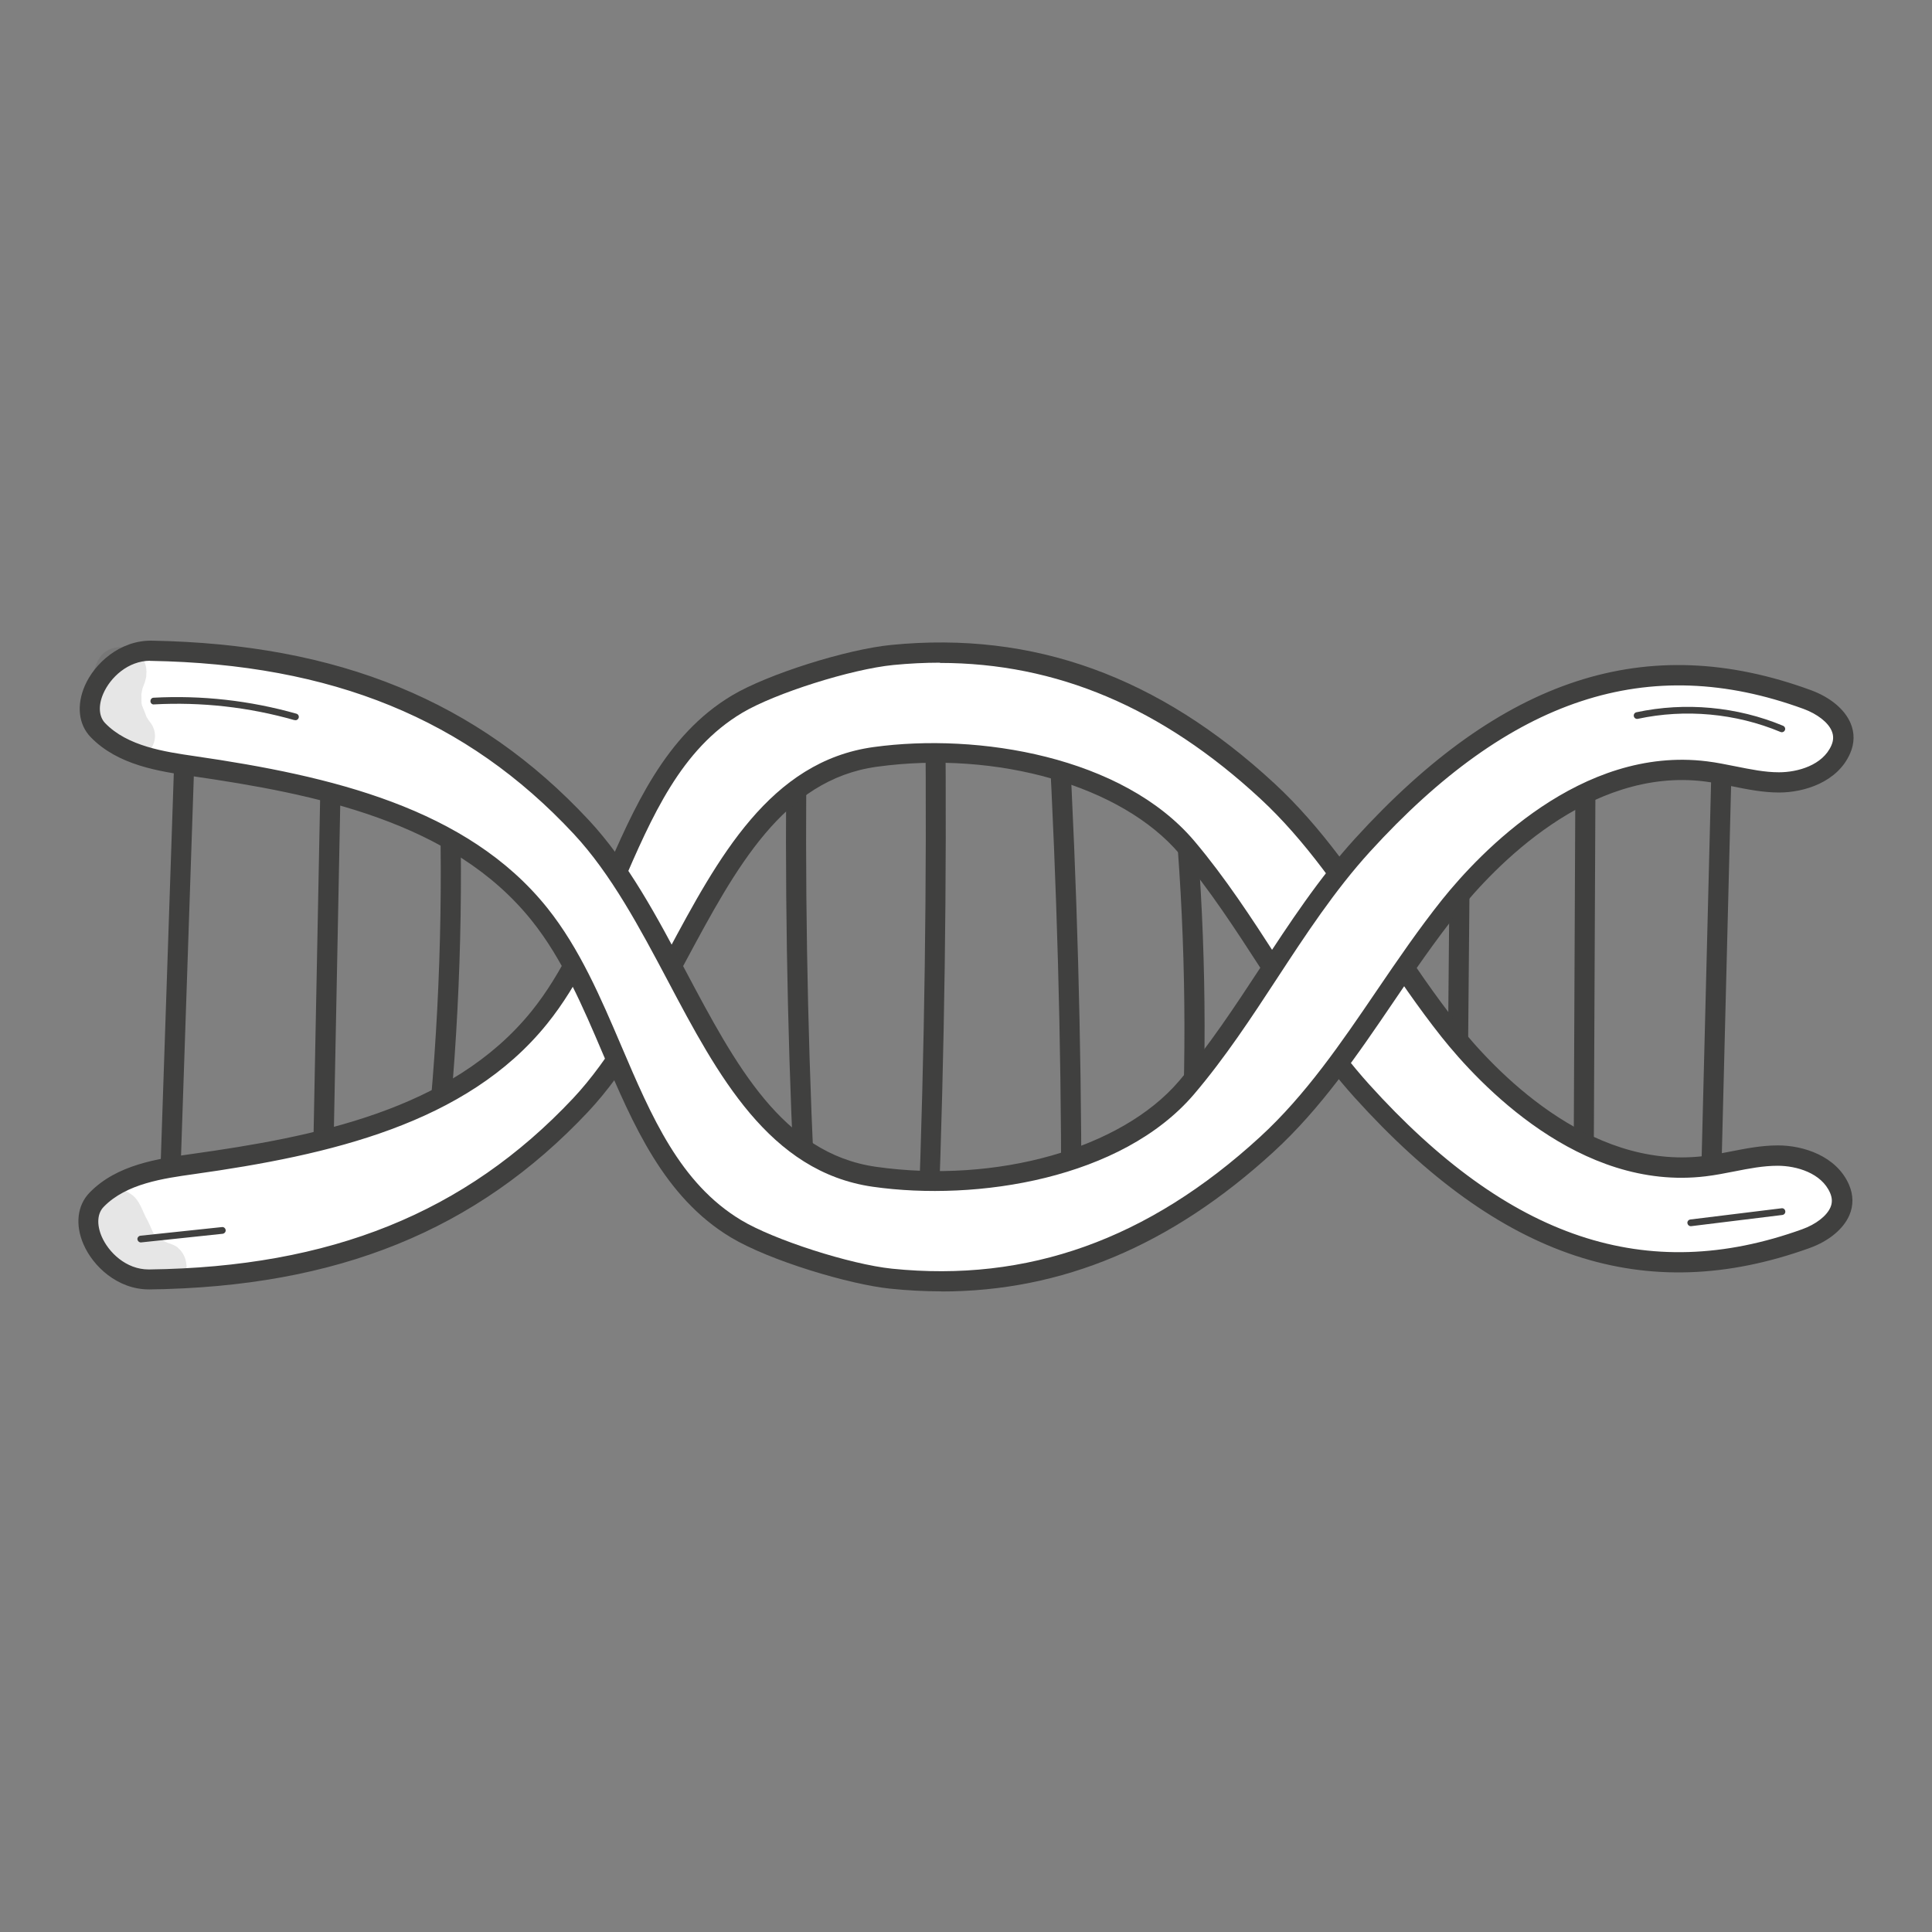 <svg xmlns="http://www.w3.org/2000/svg" id="uuid-538fe3c1-19fe-41a0-aad5-be8575910e07" viewBox="0 0 150 150"><rect x="0" y="0" width="150" height="150" fill="#808080" stroke="none"/><path d="M132.8,94.47h-.02c-.43-.01-.77-.37-.76-.8l.94-37.41c.01-.43.37-.76.8-.76.43.01.77.37.76.8l-.94,37.41c-.01.42-.36.76-.78.76Z" style="fill:#40403f; stroke-width:0px;"></path><path d="M122.95,92.87h0c-.43,0-.78-.35-.78-.78l.15-33.36c0-.43.35-.78.78-.78h0c.43,0,.78.35.78.78l-.15,33.36c0,.43-.35.78-.78.78Z" style="fill:#40403f; stroke-width:0px;"></path><path d="M113.16,85.57h0c-.43,0-.78-.36-.77-.79l.19-21.02c0-.43.36-.76.79-.77.43,0,.78.36.77.79l-.19,21.02c0,.43-.35.77-.78.77Z" style="fill:#40403f; stroke-width:0px;"></path><path d="M92.63,87.19s-.02,0-.03,0c-.43-.01-.77-.38-.75-.81.31-9.07-.04-18.25-1.03-27.27-.05-.43.26-.81.69-.86.43-.04.82.26.86.69,1.01,9.1,1.36,18.35,1.04,27.5-.01.42-.36.75-.78.75Z" style="fill:#40403f; stroke-width:0px;"></path><path d="M83.17,93.34c-.43,0-.78-.35-.78-.78,0-11.84-.34-23.84-.98-35.66-.02-.43.31-.8.74-.82.42-.01.8.31.82.74.65,11.85.98,23.87.99,35.74,0,.43-.35.78-.78.78h0Z" style="fill:#40403f; stroke-width:0px;"></path><path d="M72.07,95.54s-.02,0-.03,0c-.43-.02-.77-.38-.75-.81.49-13.05.68-26.28.55-39.34,0-.43.34-.78.77-.79h0c.43,0,.78.34.78.77.13,13.08-.06,26.34-.55,39.41-.02.42-.36.75-.78.75Z" style="fill:#40403f; stroke-width:0px;"></path><path d="M62.4,91.39c-.41,0-.76-.33-.78-.75-.52-11.16-.7-22.48-.54-33.65,0-.43.36-.79.79-.77.43,0,.78.36.77.79-.16,11.14.03,22.43.54,33.56.02.43-.31.8-.74.82-.01,0-.02,0-.04,0Z" style="fill:#40403f; stroke-width:0px;"></path><path d="M33.87,89.97s-.06,0-.08,0c-.43-.05-.74-.43-.69-.86,1.01-9.55,1.34-19.26.98-28.86-.02-.43.32-.79.75-.81.43-.03.79.32.81.75.37,9.67.04,19.46-.98,29.09-.04.4-.38.7-.78.7Z" style="fill:#40403f; stroke-width:0px;"></path><path d="M25.07,92.18h-.02c-.43,0-.77-.37-.77-.8l.67-34.22c0-.43.37-.76.8-.77.43,0,.77.37.77.8l-.67,34.22c0,.43-.36.77-.78.77Z" style="fill:#40403f; stroke-width:0px;"></path><path d="M13.14,94.53s-.02,0-.03,0c-.43-.01-.77-.38-.75-.81l1.28-38.03c.01-.43.38-.79.81-.75.43.01.77.38.75.81l-1.28,38.03c-.01.42-.36.75-.78.75Z" style="fill:#40403f; stroke-width:0px;"></path><path d="M11.63,99.33c13.35-.17,24.31-3.79,33.46-13.52,8.3-8.83,10.89-25.4,22.9-27.05,8.79-1.21,19.19,1.11,24.2,7.04,5.01,5.93,8.37,13.13,13.57,18.89,9.39,10.4,20.38,16.54,34.47,11.47,1.81-.65,3.38-2.1,2.62-3.86-.76-1.76-2.86-2.58-4.78-2.59-1.92,0-3.79.6-5.69.83-7.75.93-14.92-4.41-19.79-10.52-4.86-6.11-8.43-13.3-14.16-18.61-8.37-7.75-17.77-11.67-29.13-10.56-3.23.32-9.26,2.15-12.05,3.82-8.36,4.98-9.26,16.78-15.37,24.35-6.27,7.76-17.02,9.98-26.91,11.36-2.67.37-5.57.83-7.45,2.77-1.88,1.94.66,6.23,4.11,6.18Z" style="fill:#fff; stroke-width:0px;"></path><path d="M11.57,100.11c-2.46,0-4.36-1.81-5.09-3.51-.66-1.52-.48-3.02.47-4,2.12-2.19,5.33-2.64,7.9-3,9.52-1.33,20.2-3.4,26.41-11.08,2.4-2.97,4.02-6.71,5.58-10.33,2.36-5.46,4.8-11.1,10-14.2,2.75-1.64,8.88-3.58,12.38-3.92,11.02-1.08,20.74,2.44,29.73,10.76,3.68,3.4,6.5,7.6,9.23,11.66,1.59,2.36,3.23,4.8,5.01,7.04,2.74,3.44,10.07,11.31,19.08,10.23.7-.08,1.38-.22,2.11-.36,1.17-.23,2.39-.47,3.64-.47h.04c1.93,0,4.53.81,5.5,3.06.34.79.35,1.61.02,2.37-.47,1.07-1.59,2-3.09,2.54-12.76,4.59-23.98.87-35.32-11.69-2.79-3.09-5.08-6.62-7.3-10.04-1.95-3.01-3.96-6.11-6.29-8.87-4.46-5.27-14.12-8.06-23.5-6.77-7.27,1-10.95,7.85-14.84,15.1-2.23,4.15-4.53,8.44-7.6,11.71-8.66,9.2-19.46,13.58-34.02,13.77h0s-.04,0-.06,0ZM11.63,99.33h0,0ZM73,51.45c-1.2,0-2.41.06-3.64.18-3.26.32-9.18,2.19-11.73,3.71-4.77,2.84-7,8.01-9.37,13.48-1.6,3.71-3.26,7.55-5.8,10.69-6.25,7.74-16.87,10.17-27.41,11.65-2.34.33-5.25.73-7,2.54-.5.51-.55,1.37-.16,2.29.53,1.24,1.9,2.57,3.65,2.57.01,0,.03,0,.04,0h0c14.1-.18,24.55-4.4,32.9-13.27,2.93-3.12,5.18-7.32,7.36-11.38,3.9-7.28,7.94-14.81,16-15.91,8.08-1.11,19.32.71,24.9,7.31,2.39,2.83,4.44,5.98,6.41,9.03,2.18,3.37,4.44,6.84,7.14,9.84,10.86,12.03,21.55,15.61,33.63,11.26,1.06-.38,1.9-1.03,2.19-1.69.16-.36.15-.73-.02-1.13-.67-1.55-2.61-2.11-4.07-2.11-1.12,0-2.21.21-3.37.44-.72.14-1.47.29-2.23.38-9.79,1.18-17.59-7.17-20.49-10.81-1.82-2.29-3.48-4.75-5.09-7.14-2.68-3.98-5.46-8.11-9-11.38-7.64-7.07-15.81-10.53-24.88-10.53Z" style="fill:#40403f; stroke-width:0px;"></path><path d="M11.74,50.52c13.35.24,24.29,3.91,33.39,13.68,8.26,8.87,10.77,25.46,22.77,27.16,8.78,1.25,19.19-1.02,24.23-6.92,5.04-5.9,8.43-13.09,13.66-18.82,9.44-10.36,20.46-16.45,34.53-11.31,1.8.66,3.37,2.11,2.6,3.87-.77,1.76-2.88,2.56-4.8,2.56-1.92,0-3.78-.62-5.69-.85-7.75-.97-14.95,4.34-19.84,10.43s-8.5,13.26-14.26,18.54c-8.41,7.71-17.83,11.58-29.18,10.42-3.23-.33-9.25-2.2-12.03-3.88-8.34-5.02-9.17-16.82-15.25-24.42-6.24-7.79-16.97-10.06-26.85-11.49-2.67-.39-5.56-.86-7.43-2.8-1.87-1.95.69-6.22,4.14-6.16Z" style="fill:#fff; stroke-width:0px;"></path><path d="M73.09,100.26c-1.31,0-2.64-.07-3.99-.21-3.13-.32-9.35-2.17-12.36-3.98-5.19-3.12-7.6-8.78-9.93-14.25-1.54-3.62-3.14-7.37-5.53-10.35-6.17-7.71-16.84-9.83-26.35-11.21-2.57-.37-5.77-.84-7.89-3.03-.95-.98-1.11-2.48-.45-4,.75-1.71,2.69-3.51,5.17-3.49h0c14.55.26,25.34,4.69,33.95,13.93,3.06,3.28,5.34,7.58,7.54,11.74,3.86,7.27,7.5,14.14,14.76,15.18,9.37,1.33,19.05-1.41,23.53-6.66,2.34-2.75,4.37-5.84,6.34-8.84,2.23-3.41,4.54-6.93,7.34-10,11.4-12.51,22.64-16.17,35.37-11.51,1.5.55,2.62,1.48,3.08,2.55.33.76.32,1.58-.03,2.37-.98,2.24-3.58,3.03-5.51,3.03h0c-1.27,0-2.49-.25-3.68-.49-.73-.15-1.41-.28-2.11-.37-9.01-1.12-16.38,6.72-19.13,10.14-1.79,2.23-3.45,4.66-5.05,7.02-2.75,4.05-5.6,8.23-9.29,11.61-7.93,7.26-16.4,10.83-25.8,10.83ZM11.67,51.3c-1.74,0-3.11,1.31-3.65,2.55-.4.92-.35,1.78.14,2.29,1.74,1.81,4.65,2.23,6.98,2.57,10.53,1.53,21.13,4.01,27.35,11.78,2.52,3.15,4.16,7,5.75,10.72,2.34,5.48,4.55,10.66,9.3,13.52,2.54,1.53,8.45,3.43,11.71,3.77,10.54,1.08,19.89-2.26,28.57-10.22,3.56-3.26,6.35-7.37,9.05-11.34,1.62-2.38,3.29-4.83,5.12-7.12,2.92-3.63,10.76-11.93,20.54-10.71.75.09,1.5.25,2.22.39,1.16.23,2.26.46,3.37.46h0c1.46,0,3.4-.55,4.07-2.09.17-.39.18-.76.02-1.13-.28-.66-1.12-1.31-2.18-1.7-12.06-4.41-22.77-.88-33.68,11.1-2.72,2.99-4.99,6.45-7.19,9.81-1.99,3.04-4.05,6.18-6.45,9-5.61,6.58-16.86,8.34-24.94,7.19-8.05-1.15-12.06-8.69-15.92-15.99-2.16-4.07-4.39-8.28-7.31-11.41-8.3-8.91-18.73-13.18-32.83-13.43-.02,0-.04,0-.06,0Z" style="fill:#40403f; stroke-width:0px;"></path><path d="M22.93,55.91s-.05,0-.07,0c-3.55-1.01-7.22-1.42-10.91-1.22-.14.02-.27-.1-.27-.25,0-.14.1-.27.25-.27,3.74-.2,7.47.22,11.08,1.24.14.04.22.18.18.32-.03.11-.14.19-.25.19Z" style="fill:#40403f; stroke-width:0px;"></path><path d="M10.93,96.46c-.13,0-.24-.1-.26-.23-.02-.14.09-.27.23-.29l6.33-.67c.15-.02.27.09.29.23.02.14-.09.27-.23.29l-6.33.67s-.02,0-.03,0Z" style="fill:#40403f; stroke-width:0px;"></path><path d="M138.34,56.85s-.07,0-.1-.02c-3.47-1.45-7.4-1.81-11.08-1.02-.14.03-.28-.06-.31-.2-.03-.14.06-.28.2-.31,3.78-.81,7.82-.44,11.39,1.05.13.06.2.21.14.34-.04.1-.14.16-.24.16Z" style="fill:#40403f; stroke-width:0px;"></path><path d="M131.27,95.2c-.13,0-.24-.1-.26-.23-.02-.14.08-.27.23-.29l7.08-.87c.15-.02.27.08.29.23.02.14-.08.27-.23.29l-7.08.87s-.02,0-.03,0Z" style="fill:#40403f; stroke-width:0px;"></path><g style="opacity:.13;"><path d="M14.47,98.18c-.03-.48-.26-.95-.62-1.27-.18-.21-.7-.38-.79-.4,0,0,0,0,0,0-.24-.1-.48-.21-.7-.35-.11-.08-.27-.21-.4-.33-.05-.11-.11-.21-.16-.32-.06-.15-.21-.49-.32-.71-.43-.71-.61-1.69-1.38-2.13-1.85-1.32-4.19,1.06-2.92,2.92.5.91,1.03,2,1.9,2.62-.01,0-.02,0-.03,0,.81.75,1.77,1.35,2.81,1.72,1.19.62,2.74-.4,2.62-1.74Z" style="fill:#40403f; stroke-width:0px;"></path></g><g style="opacity:.13;"><path d="M11.64,56.06c-.1-.13-.19-.28-.26-.4-.47-1.26-.38-.66-.4-1.78.02-.14.06-.33.1-.48.08-.17.3-.75.28-1.03.22-2.16-2.86-2.97-3.79-1.02-1.06,2.38-.73,5.53,1.44,7.18,1.63,1.4,3.95-.76,2.64-2.47Z" style="fill:#40403f; stroke-width:0px;"></path></g></svg>